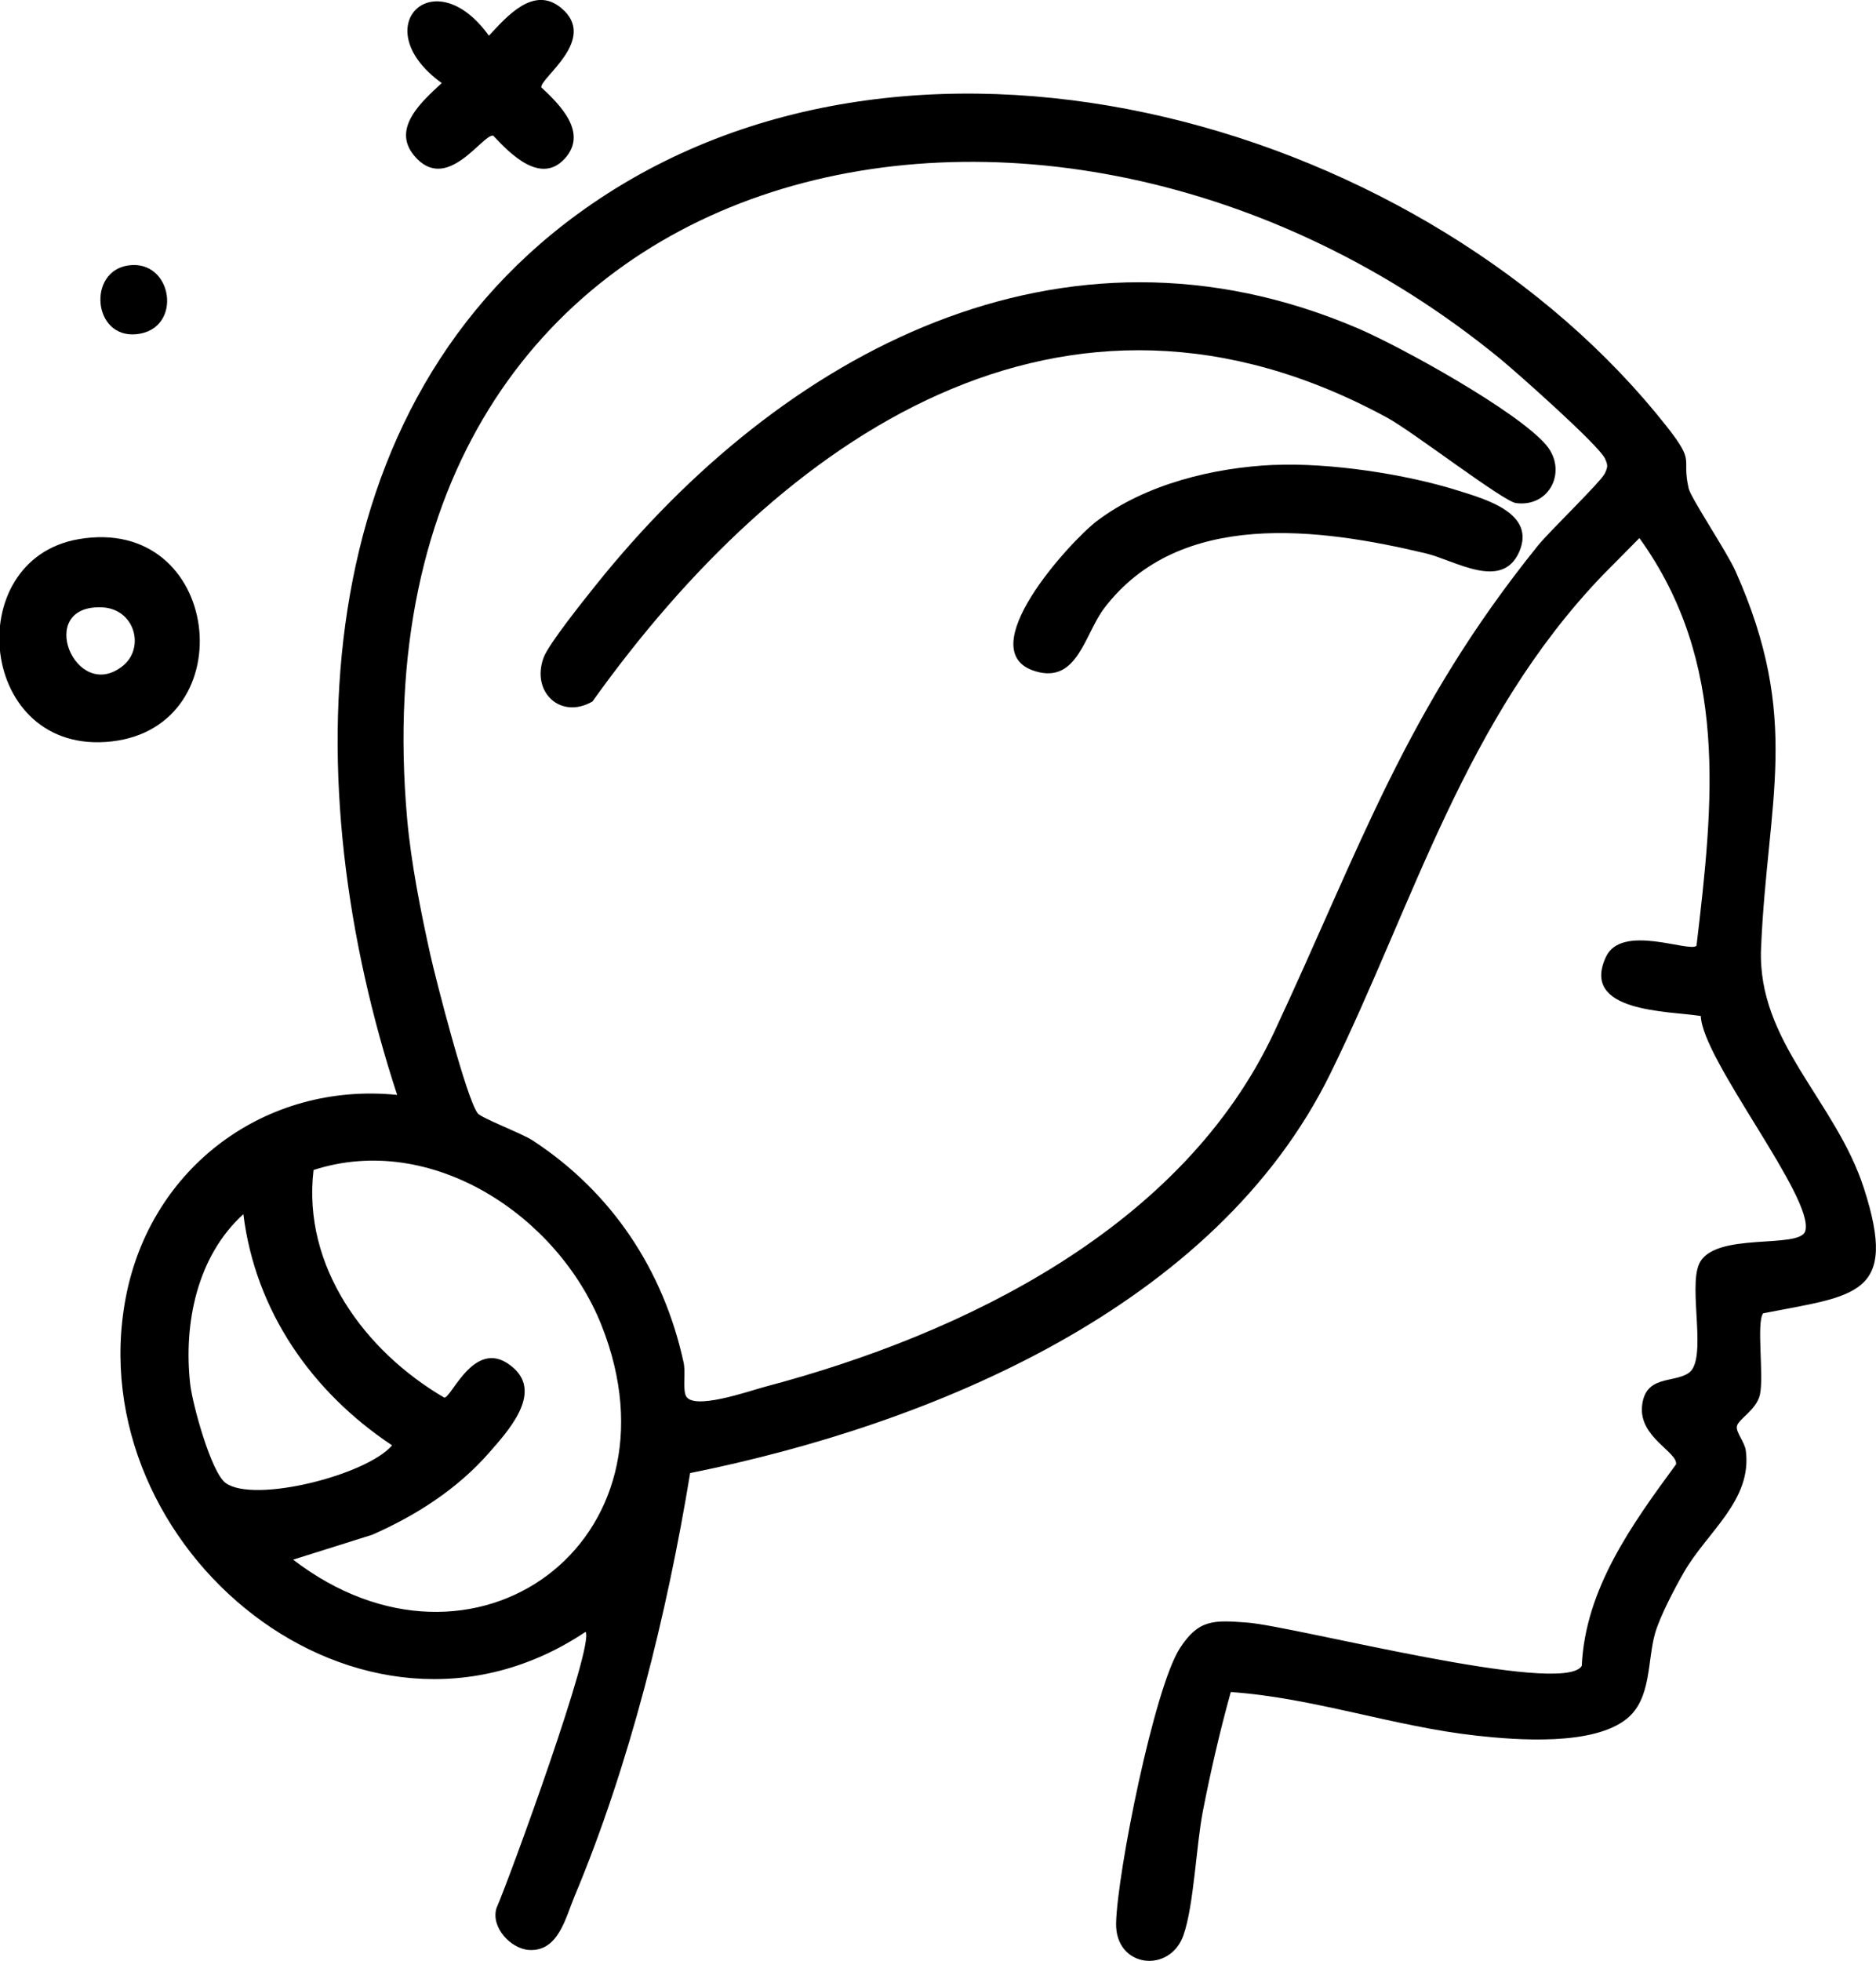 <?xml version="1.0" encoding="UTF-8"?>
<svg id="Calque_1" data-name="Calque 1" xmlns="http://www.w3.org/2000/svg" viewBox="0 0 283.14 295.79">
  <path d="M185.76,255.24c-1.64,5.91-3.02,11.87-4.2,17.91-1.04,5.32-1.36,14.29-2.95,18.8-2.05,5.83-10.33,4.92-10.16-1.87.18-7.57,5.73-35.39,9.62-41.43,2.86-4.44,5.19-4.24,10.15-3.88,7.06.52,47.69,11.18,50.51,6.54.54-11.66,7.6-21.37,14.23-30.41.28-1.86-5.6-4.06-5.13-8.79s4.77-3.42,7.05-5c2.86-1.99-.1-12.74,1.56-16.43,2.23-4.97,15.21-2.17,16.03-4.98,1.43-4.92-15.56-25.84-15.77-32.43-5-.78-18.23-.54-14.32-8.92,2.37-5.08,12.6-.61,13.67-1.68,2.57-21.68,4.89-42.74-8.62-61.5l-5.58,5.64c-20.8,21.69-28.44,49.42-41.05,75.12-17.32,35.29-60.2,52.96-96.64,60.29-3.47,21.18-9.15,44.08-17.46,63.88-1.34,3.18-2.42,8.35-6.87,8.06-2.73-.18-5.78-3.41-4.9-6.3,2.05-4.72,14.85-39.8,13.45-41.69-33.88,22.64-76.59-12.57-69.4-50.42,3.73-19.63,21.07-32.58,40.96-30.58-15.21-46.36-14.56-104.25,29.4-134.41,50.06-34.35,126.47-11.77,162.2,33.56,4.47,5.67,2.2,4.51,3.33,9.38.33,1.43,5.79,9.6,7.06,12.45,10,22.38,4.81,34.52,3.86,56.9-.6,14.11,11.24,22.97,15.52,36.19,5.28,16.32-1.26,16.15-15.21,18.88-1.04,1.44.15,9.46-.48,12.27-.52,2.31-3.28,3.71-3.48,4.77-.17.91,1.18,2.35,1.35,3.68.99,7.48-5.84,12.26-9.33,18.32-1.38,2.4-3.58,6.58-4.34,9.15-1.22,4.16-.52,9.91-4.28,12.96-5.07,4.11-16.47,3.25-22.71,2.56-12.44-1.37-24.62-5.72-37.08-6.58ZM72.11,167.96c.63.75,6.62,3,8.28,4.08,11.91,7.78,19.72,19.5,22.77,33.43.36,1.63-.12,3.61.3,4.95.79,2.55,9.61-.59,12.03-1.23,30.06-7.93,63.04-24.05,76.83-53.52,13.02-27.83,19.78-48.55,39.8-73.37,1.76-2.18,9.51-9.62,10.11-10.91.45-.99.45-1.23,0-2.22-.93-2.01-13.2-12.89-15.76-15C157.99-1.99,52.36,21.46,61.45,123.53c.59,6.62,2.05,13.99,3.5,20.5.84,3.76,5.51,21.94,7.17,23.94ZM47.32,176.52c-1.71,14.51,7.74,27.32,19.74,34.32,1.15,0,4.76-9.6,10.49-4.44,4.31,3.89-.95,9.57-3.75,12.77-4.79,5.47-11.02,9.45-17.61,12.35l-11.95,3.76c27.19,20.86,59.56-2.72,46.53-35.39-6.58-16.49-25.63-29.16-43.45-23.39ZM36.73,183.16c-7.02,6.39-9.05,16.53-8.02,25.67.33,2.95,3.15,13.3,5.35,14.89,4.28,3.09,21.22-1.16,25.12-5.68-12.08-8.03-20.63-20.21-22.45-34.87Z"/>
  <path d="M11.84,81.34c21.61-3.74,25.13,28.25,4.99,30.51s-22.95-27.4-4.99-30.51ZM18.55,100.44c3.37-2.72,1.8-8.62-3.17-8.82-10.21-.42-3.96,14.58,3.17,8.82Z"/>
  <path d="M85.2,23.97c-3.62,3.9-8.2-.76-10.76-3.51-1.6-.28-7.03,8.91-11.94,3.01-3.45-4.14,1.23-8.21,4.17-10.94-11.62-8.37-1.22-18.77,7.12-7.14,2.74-2.95,6.78-7.63,10.92-4.18,5.65,4.7-3.25,10.57-3.01,11.97,2.81,2.62,7.13,6.87,3.5,10.79Z"/>
  <path d="M19.3,40.05c6.84-1.05,8.4,9.69,1.26,10.37-6.54.62-7.37-9.43-1.26-10.37Z"/>
  <path d="M233.36,67.14c3.24,3.81.6,9.43-4.56,8.75-1.94-.26-15.57-10.78-19.4-12.86-48.97-26.66-91.53,2.97-119.98,42.79-4.8,2.78-9.3-1.41-7.37-6.63.75-2.04,6.14-8.75,7.85-10.89,28.12-35.14,70.36-57.88,115.01-38.78,6.57,2.81,24.1,12.5,28.45,17.61Z"/>
  <path d="M192.27,70.14c8.35-.36,19.83,1.35,27.86,3.89,4.12,1.3,11.68,3.39,9.17,9.19-2.59,5.98-9.75,1.29-14.1.26-16-3.81-37.13-6.71-48.53,8.25-2.99,3.93-4.03,11.43-10.38,9.54-10-2.97,5.23-19.61,9.26-22.67,7.34-5.57,17.65-8.07,26.73-8.47Z"/>
</svg>